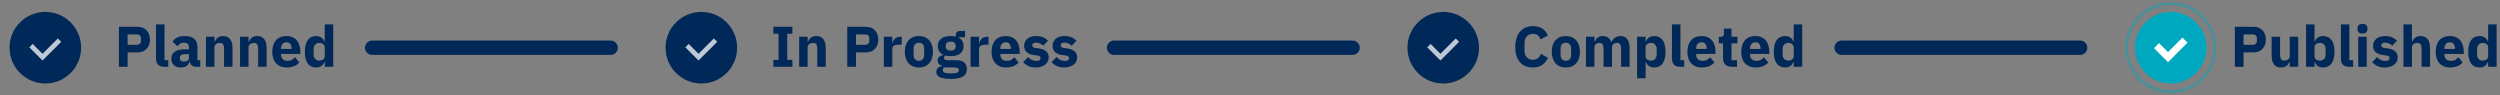 <svg xmlns="http://www.w3.org/2000/svg" fill="none" viewBox="0 0 1048 40" height="40" width="1048">
<rect x="0" y="0" width="1048" height="40" fill="#808080" stroke="none"/>
<g clip-path="url(#clip0_266_93)">
<path fill="#002858" d="M49.848 28V11.248H57.768C58.552 11.248 59.256 11.384 59.88 11.656C60.504 11.912 61.032 12.272 61.464 12.736C61.912 13.2 62.256 13.768 62.496 14.44C62.736 15.096 62.856 15.816 62.856 16.6C62.856 17.4 62.736 18.128 62.496 18.784C62.256 19.44 61.912 20 61.464 20.464C61.032 20.928 60.504 21.296 59.88 21.568C59.256 21.824 58.552 21.952 57.768 21.952H53.496V28H49.848ZM53.496 18.784H57.336C57.88 18.784 58.304 18.648 58.608 18.376C58.928 18.088 59.088 17.672 59.088 17.128V16.072C59.088 15.528 58.928 15.12 58.608 14.848C58.304 14.56 57.88 14.416 57.336 14.416H53.496V18.784ZM68.934 28C67.718 28 66.822 27.704 66.246 27.112C65.686 26.52 65.406 25.664 65.406 24.544V10.24H68.958V25.24H70.542V28H68.934ZM81.984 28C81.344 28 80.808 27.8 80.376 27.4C79.96 27 79.696 26.464 79.584 25.792H79.44C79.248 26.608 78.824 27.232 78.168 27.664C77.512 28.08 76.704 28.288 75.744 28.288C74.48 28.288 73.512 27.952 72.84 27.28C72.168 26.608 71.832 25.72 71.832 24.616C71.832 23.288 72.312 22.304 73.272 21.664C74.248 21.008 75.568 20.68 77.232 20.68H79.224V19.888C79.224 19.28 79.064 18.8 78.744 18.448C78.424 18.08 77.888 17.896 77.136 17.896C76.432 17.896 75.872 18.048 75.456 18.352C75.04 18.656 74.696 19 74.424 19.384L72.312 17.512C72.824 16.76 73.464 16.176 74.232 15.76C75.016 15.328 76.072 15.112 77.4 15.112C79.192 15.112 80.536 15.504 81.432 16.288C82.328 17.072 82.776 18.216 82.776 19.72V25.24H83.952V28H81.984ZM77.064 25.816C77.656 25.816 78.16 25.688 78.576 25.432C79.008 25.176 79.224 24.76 79.224 24.184V22.696H77.496C76.104 22.696 75.408 23.168 75.408 24.112V24.472C75.408 24.936 75.552 25.28 75.84 25.504C76.128 25.712 76.536 25.816 77.064 25.816ZM86.336 28V15.4H89.888V17.536H90.032C90.256 16.88 90.648 16.312 91.208 15.832C91.768 15.352 92.544 15.112 93.536 15.112C94.832 15.112 95.808 15.544 96.464 16.408C97.136 17.272 97.472 18.504 97.472 20.104V28H93.92V20.392C93.92 19.576 93.792 18.976 93.536 18.592C93.28 18.192 92.824 17.992 92.168 17.992C91.88 17.992 91.6 18.032 91.328 18.112C91.056 18.176 90.808 18.288 90.584 18.448C90.376 18.608 90.208 18.808 90.08 19.048C89.952 19.272 89.888 19.536 89.888 19.84V28H86.336ZM100.633 28V15.4H104.185V17.536H104.329C104.553 16.88 104.945 16.312 105.505 15.832C106.065 15.352 106.841 15.112 107.833 15.112C109.129 15.112 110.105 15.544 110.761 16.408C111.433 17.272 111.769 18.504 111.769 20.104V28H108.217V20.392C108.217 19.576 108.089 18.976 107.833 18.592C107.577 18.192 107.121 17.992 106.465 17.992C106.177 17.992 105.897 18.032 105.625 18.112C105.353 18.176 105.105 18.288 104.881 18.448C104.673 18.608 104.505 18.808 104.377 19.048C104.249 19.272 104.185 19.536 104.185 19.84V28H100.633ZM120.185 28.288C119.225 28.288 118.369 28.136 117.617 27.832C116.865 27.512 116.225 27.072 115.697 26.512C115.185 25.936 114.793 25.24 114.521 24.424C114.265 23.608 114.137 22.696 114.137 21.688C114.137 20.696 114.265 19.8 114.521 19C114.777 18.184 115.153 17.488 115.649 16.912C116.161 16.336 116.785 15.896 117.521 15.592C118.257 15.272 119.097 15.112 120.041 15.112C121.081 15.112 121.969 15.288 122.705 15.64C123.457 15.992 124.065 16.464 124.529 17.056C125.009 17.648 125.353 18.336 125.561 19.12C125.785 19.888 125.897 20.696 125.897 21.544V22.6H117.809V22.792C117.809 23.624 118.033 24.288 118.481 24.784C118.929 25.264 119.633 25.504 120.593 25.504C121.329 25.504 121.929 25.36 122.393 25.072C122.857 24.768 123.289 24.408 123.689 23.992L125.465 26.2C124.905 26.856 124.169 27.368 123.257 27.736C122.361 28.104 121.337 28.288 120.185 28.288ZM120.113 17.728C119.393 17.728 118.825 17.968 118.409 18.448C118.009 18.912 117.809 19.536 117.809 20.32V20.512H122.225V20.296C122.225 19.528 122.049 18.912 121.697 18.448C121.361 17.968 120.833 17.728 120.113 17.728ZM136.134 25.888H136.014C135.918 26.224 135.766 26.544 135.558 26.848C135.35 27.136 135.094 27.392 134.79 27.616C134.502 27.824 134.166 27.984 133.782 28.096C133.414 28.224 133.03 28.288 132.63 28.288C131.03 28.288 129.822 27.728 129.006 26.608C128.19 25.472 127.782 23.832 127.782 21.688C127.782 19.544 128.19 17.912 129.006 16.792C129.822 15.672 131.03 15.112 132.63 15.112C133.446 15.112 134.166 15.336 134.79 15.784C135.43 16.232 135.838 16.808 136.014 17.512H136.134V10.24H139.686V28H136.134V25.888ZM133.806 25.408C134.478 25.408 135.03 25.248 135.462 24.928C135.91 24.592 136.134 24.136 136.134 23.56V19.84C136.134 19.264 135.91 18.816 135.462 18.496C135.03 18.16 134.478 17.992 133.806 17.992C133.134 17.992 132.574 18.232 132.126 18.712C131.694 19.176 131.478 19.808 131.478 20.608V22.792C131.478 23.592 131.694 24.232 132.126 24.712C132.574 25.176 133.134 25.408 133.806 25.408Z"></path>
<path fill="#002858" d="M324.2 28V25.096H326.36V14.152H324.2V11.248H332.168V14.152H330.008V25.096H332.168V28H324.2ZM335.015 28V15.4H338.567V17.536H338.711C338.935 16.88 339.327 16.312 339.887 15.832C340.447 15.352 341.223 15.112 342.215 15.112C343.511 15.112 344.487 15.544 345.143 16.408C345.815 17.272 346.151 18.504 346.151 20.104V28H342.599V20.392C342.599 19.576 342.471 18.976 342.215 18.592C341.959 18.192 341.503 17.992 340.847 17.992C340.559 17.992 340.279 18.032 340.007 18.112C339.735 18.176 339.487 18.288 339.263 18.448C339.055 18.608 338.887 18.808 338.759 19.048C338.631 19.272 338.567 19.536 338.567 19.84V28H335.015ZM355.176 28V11.248H363.096C363.88 11.248 364.584 11.384 365.208 11.656C365.832 11.912 366.36 12.272 366.792 12.736C367.24 13.2 367.584 13.768 367.824 14.44C368.064 15.096 368.184 15.816 368.184 16.6C368.184 17.4 368.064 18.128 367.824 18.784C367.584 19.44 367.24 20 366.792 20.464C366.36 20.928 365.832 21.296 365.208 21.568C364.584 21.824 363.88 21.952 363.096 21.952H358.824V28H355.176ZM358.824 18.784H362.664C363.208 18.784 363.632 18.648 363.936 18.376C364.256 18.088 364.416 17.672 364.416 17.128V16.072C364.416 15.528 364.256 15.12 363.936 14.848C363.632 14.56 363.208 14.416 362.664 14.416H358.824V18.784ZM370.5 28V15.4H374.052V18.136H374.172C374.236 17.784 374.348 17.448 374.508 17.128C374.668 16.792 374.876 16.496 375.132 16.24C375.404 15.984 375.724 15.784 376.092 15.64C376.46 15.48 376.892 15.4 377.388 15.4H378.012V18.712H377.124C376.084 18.712 375.308 18.848 374.796 19.12C374.3 19.392 374.052 19.896 374.052 20.632V28H370.5ZM385.198 28.288C384.27 28.288 383.438 28.136 382.702 27.832C381.982 27.528 381.366 27.088 380.854 26.512C380.358 25.936 379.974 25.24 379.702 24.424C379.43 23.608 379.294 22.696 379.294 21.688C379.294 20.68 379.43 19.768 379.702 18.952C379.974 18.136 380.358 17.448 380.854 16.888C381.366 16.312 381.982 15.872 382.702 15.568C383.438 15.264 384.27 15.112 385.198 15.112C386.126 15.112 386.95 15.264 387.67 15.568C388.406 15.872 389.022 16.312 389.518 16.888C390.03 17.448 390.422 18.136 390.694 18.952C390.966 19.768 391.102 20.68 391.102 21.688C391.102 22.696 390.966 23.608 390.694 24.424C390.422 25.24 390.03 25.936 389.518 26.512C389.022 27.088 388.406 27.528 387.67 27.832C386.95 28.136 386.126 28.288 385.198 28.288ZM385.198 25.48C385.902 25.48 386.446 25.264 386.83 24.832C387.214 24.4 387.406 23.784 387.406 22.984V20.416C387.406 19.616 387.214 19 386.83 18.568C386.446 18.136 385.902 17.92 385.198 17.92C384.494 17.92 383.95 18.136 383.566 18.568C383.182 19 382.99 19.616 382.99 20.416V22.984C382.99 23.784 383.182 24.4 383.566 24.832C383.95 25.264 384.494 25.48 385.198 25.48ZM405.297 28.912C405.297 29.584 405.177 30.176 404.937 30.688C404.713 31.2 404.337 31.632 403.809 31.984C403.281 32.352 402.577 32.624 401.697 32.8C400.833 32.992 399.761 33.088 398.481 33.088C397.393 33.088 396.465 33.016 395.697 32.872C394.945 32.744 394.329 32.552 393.849 32.296C393.385 32.056 393.041 31.752 392.817 31.384C392.609 31.032 392.505 30.624 392.505 30.16C392.505 29.456 392.713 28.904 393.129 28.504C393.545 28.104 394.121 27.856 394.857 27.76V27.496C394.249 27.384 393.793 27.128 393.489 26.728C393.185 26.312 393.033 25.832 393.033 25.288C393.033 24.952 393.097 24.664 393.225 24.424C393.369 24.168 393.545 23.952 393.753 23.776C393.977 23.584 394.233 23.432 394.521 23.32C394.809 23.208 395.097 23.12 395.385 23.056V22.96C394.617 22.608 394.049 22.128 393.681 21.52C393.313 20.896 393.129 20.176 393.129 19.36C393.129 18.08 393.569 17.056 394.449 16.288C395.345 15.504 396.705 15.112 398.529 15.112C399.361 15.112 400.073 15.192 400.665 15.352V14.872C400.665 14.2 400.825 13.72 401.145 13.432C401.481 13.128 401.953 12.976 402.561 12.976H404.553V15.616H401.769V15.76C402.505 16.112 403.049 16.6 403.401 17.224C403.753 17.832 403.929 18.544 403.929 19.36C403.929 20.624 403.481 21.64 402.585 22.408C401.705 23.16 400.353 23.536 398.529 23.536C397.713 23.536 396.969 23.448 396.297 23.272C395.929 23.512 395.745 23.848 395.745 24.28C395.745 24.584 395.857 24.824 396.081 25C396.321 25.16 396.713 25.24 397.257 25.24H400.905C402.441 25.24 403.553 25.56 404.241 26.2C404.945 26.84 405.297 27.744 405.297 28.912ZM401.961 29.392C401.961 29.024 401.817 28.744 401.529 28.552C401.241 28.36 400.737 28.264 400.017 28.264H395.697C395.537 28.424 395.417 28.6 395.337 28.792C395.273 29 395.241 29.2 395.241 29.392C395.241 29.856 395.441 30.192 395.841 30.4C396.241 30.624 396.921 30.736 397.881 30.736H399.321C400.281 30.736 400.961 30.624 401.361 30.4C401.761 30.192 401.961 29.856 401.961 29.392ZM398.529 21.208C399.233 21.208 399.753 21.064 400.089 20.776C400.441 20.472 400.617 20.04 400.617 19.48V19.192C400.617 18.632 400.441 18.208 400.089 17.92C399.753 17.616 399.233 17.464 398.529 17.464C397.825 17.464 397.297 17.616 396.945 17.92C396.609 18.208 396.441 18.632 396.441 19.192V19.48C396.441 20.04 396.609 20.472 396.945 20.776C397.297 21.064 397.825 21.208 398.529 21.208ZM406.875 28V15.4H410.427V18.136H410.547C410.611 17.784 410.723 17.448 410.883 17.128C411.043 16.792 411.251 16.496 411.507 16.24C411.779 15.984 412.099 15.784 412.467 15.64C412.835 15.48 413.267 15.4 413.763 15.4H414.387V18.712H413.499C412.459 18.712 411.683 18.848 411.171 19.12C410.675 19.392 410.427 19.896 410.427 20.632V28H406.875ZM421.717 28.288C420.757 28.288 419.901 28.136 419.149 27.832C418.397 27.512 417.757 27.072 417.229 26.512C416.717 25.936 416.325 25.24 416.053 24.424C415.797 23.608 415.669 22.696 415.669 21.688C415.669 20.696 415.797 19.8 416.053 19C416.309 18.184 416.685 17.488 417.181 16.912C417.693 16.336 418.317 15.896 419.053 15.592C419.789 15.272 420.629 15.112 421.573 15.112C422.613 15.112 423.501 15.288 424.237 15.64C424.989 15.992 425.597 16.464 426.061 17.056C426.541 17.648 426.885 18.336 427.093 19.12C427.317 19.888 427.429 20.696 427.429 21.544V22.6H419.341V22.792C419.341 23.624 419.565 24.288 420.013 24.784C420.461 25.264 421.165 25.504 422.125 25.504C422.861 25.504 423.461 25.36 423.925 25.072C424.389 24.768 424.821 24.408 425.221 23.992L426.997 26.2C426.437 26.856 425.701 27.368 424.789 27.736C423.893 28.104 422.869 28.288 421.717 28.288ZM421.645 17.728C420.925 17.728 420.357 17.968 419.941 18.448C419.541 18.912 419.341 19.536 419.341 20.32V20.512H423.757V20.296C423.757 19.528 423.581 18.912 423.229 18.448C422.893 17.968 422.365 17.728 421.645 17.728ZM434.209 28.288C432.993 28.288 431.969 28.096 431.137 27.712C430.305 27.312 429.561 26.752 428.905 26.032L430.993 23.92C431.441 24.416 431.937 24.808 432.481 25.096C433.025 25.384 433.641 25.528 434.329 25.528C435.033 25.528 435.521 25.424 435.793 25.216C436.065 24.992 436.201 24.696 436.201 24.328C436.201 23.736 435.777 23.384 434.929 23.272L433.561 23.104C430.729 22.752 429.313 21.456 429.313 19.216C429.313 18.608 429.425 18.056 429.649 17.56C429.889 17.048 430.217 16.616 430.633 16.264C431.065 15.896 431.577 15.616 432.169 15.424C432.777 15.216 433.457 15.112 434.209 15.112C434.865 15.112 435.441 15.16 435.937 15.256C436.449 15.336 436.897 15.464 437.281 15.64C437.681 15.8 438.041 16.008 438.361 16.264C438.697 16.504 439.025 16.776 439.345 17.08L437.305 19.168C436.905 18.768 436.449 18.456 435.937 18.232C435.441 17.992 434.929 17.872 434.401 17.872C433.793 17.872 433.361 17.968 433.105 18.16C432.849 18.352 432.721 18.608 432.721 18.928C432.721 19.264 432.809 19.528 432.985 19.72C433.177 19.896 433.529 20.024 434.041 20.104L435.457 20.296C438.225 20.664 439.609 21.928 439.609 24.088C439.609 24.696 439.481 25.256 439.225 25.768C438.969 26.28 438.601 26.728 438.121 27.112C437.657 27.48 437.089 27.768 436.417 27.976C435.761 28.184 435.025 28.288 434.209 28.288ZM446.139 28.288C444.923 28.288 443.899 28.096 443.067 27.712C442.235 27.312 441.491 26.752 440.835 26.032L442.923 23.92C443.371 24.416 443.867 24.808 444.411 25.096C444.955 25.384 445.571 25.528 446.259 25.528C446.963 25.528 447.451 25.424 447.723 25.216C447.995 24.992 448.131 24.696 448.131 24.328C448.131 23.736 447.707 23.384 446.859 23.272L445.491 23.104C442.659 22.752 441.243 21.456 441.243 19.216C441.243 18.608 441.355 18.056 441.579 17.56C441.819 17.048 442.147 16.616 442.563 16.264C442.995 15.896 443.507 15.616 444.099 15.424C444.707 15.216 445.387 15.112 446.139 15.112C446.795 15.112 447.371 15.16 447.867 15.256C448.379 15.336 448.827 15.464 449.211 15.64C449.611 15.8 449.971 16.008 450.291 16.264C450.627 16.504 450.955 16.776 451.275 17.08L449.235 19.168C448.835 18.768 448.379 18.456 447.867 18.232C447.371 17.992 446.859 17.872 446.331 17.872C445.723 17.872 445.291 17.968 445.035 18.16C444.779 18.352 444.651 18.608 444.651 18.928C444.651 19.264 444.739 19.528 444.915 19.72C445.107 19.896 445.459 20.024 445.971 20.104L447.387 20.296C450.155 20.664 451.539 21.928 451.539 24.088C451.539 24.696 451.411 25.256 451.155 25.768C450.899 26.28 450.531 26.728 450.051 27.112C449.587 27.48 449.019 27.768 448.347 27.976C447.691 28.184 446.955 28.288 446.139 28.288Z"></path>
<path fill="#002858" d="M642.616 28.288C641.48 28.288 640.456 28.112 639.544 27.76C638.632 27.392 637.856 26.856 637.216 26.152C636.576 25.432 636.08 24.544 635.728 23.488C635.376 22.416 635.2 21.168 635.2 19.744C635.2 18.336 635.376 17.088 635.728 16C636.08 14.896 636.576 13.976 637.216 13.24C637.856 12.488 638.632 11.92 639.544 11.536C640.456 11.152 641.48 10.96 642.616 10.96C644.168 10.96 645.448 11.28 646.456 11.92C647.464 12.544 648.272 13.536 648.88 14.896L645.736 16.528C645.512 15.824 645.16 15.264 644.68 14.848C644.216 14.416 643.528 14.2 642.616 14.2C641.544 14.2 640.68 14.552 640.024 15.256C639.384 15.944 639.064 16.952 639.064 18.28V20.968C639.064 22.296 639.384 23.312 640.024 24.016C640.68 24.704 641.544 25.048 642.616 25.048C643.512 25.048 644.224 24.808 644.752 24.328C645.296 23.832 645.696 23.24 645.952 22.552L648.928 24.28C648.304 25.56 647.48 26.552 646.456 27.256C645.448 27.944 644.168 28.288 642.616 28.288ZM656.401 28.288C655.473 28.288 654.641 28.136 653.905 27.832C653.185 27.528 652.569 27.088 652.057 26.512C651.561 25.936 651.177 25.24 650.905 24.424C650.633 23.608 650.497 22.696 650.497 21.688C650.497 20.68 650.633 19.768 650.905 18.952C651.177 18.136 651.561 17.448 652.057 16.888C652.569 16.312 653.185 15.872 653.905 15.568C654.641 15.264 655.473 15.112 656.401 15.112C657.329 15.112 658.153 15.264 658.873 15.568C659.609 15.872 660.225 16.312 660.721 16.888C661.233 17.448 661.625 18.136 661.897 18.952C662.169 19.768 662.305 20.68 662.305 21.688C662.305 22.696 662.169 23.608 661.897 24.424C661.625 25.24 661.233 25.936 660.721 26.512C660.225 27.088 659.609 27.528 658.873 27.832C658.153 28.136 657.329 28.288 656.401 28.288ZM656.401 25.48C657.105 25.48 657.649 25.264 658.033 24.832C658.417 24.4 658.609 23.784 658.609 22.984V20.416C658.609 19.616 658.417 19 658.033 18.568C657.649 18.136 657.105 17.92 656.401 17.92C655.697 17.92 655.153 18.136 654.769 18.568C654.385 19 654.193 19.616 654.193 20.416V22.984C654.193 23.784 654.385 24.4 654.769 24.832C655.153 25.264 655.697 25.48 656.401 25.48ZM664.836 28V15.4H668.388V17.536H668.532C668.756 16.864 669.14 16.296 669.684 15.832C670.228 15.352 670.972 15.112 671.916 15.112C672.78 15.112 673.516 15.328 674.124 15.76C674.732 16.192 675.172 16.824 675.444 17.656H675.516C675.628 17.304 675.796 16.976 676.02 16.672C676.26 16.352 676.548 16.08 676.884 15.856C677.22 15.632 677.596 15.456 678.012 15.328C678.428 15.184 678.876 15.112 679.356 15.112C680.572 15.112 681.5 15.544 682.14 16.408C682.796 17.272 683.124 18.504 683.124 20.104V28H679.572V20.392C679.572 18.792 678.996 17.992 677.844 17.992C677.316 17.992 676.836 18.144 676.404 18.448C675.972 18.752 675.756 19.216 675.756 19.84V28H672.204V20.392C672.204 18.792 671.628 17.992 670.476 17.992C670.22 17.992 669.964 18.032 669.708 18.112C669.468 18.176 669.244 18.288 669.036 18.448C668.844 18.608 668.684 18.808 668.556 19.048C668.444 19.272 668.388 19.536 668.388 19.84V28H664.836ZM686.281 15.4H689.833V17.512H689.953C690.129 16.808 690.529 16.232 691.153 15.784C691.793 15.336 692.521 15.112 693.337 15.112C694.937 15.112 696.145 15.672 696.961 16.792C697.777 17.912 698.185 19.544 698.185 21.688C698.185 23.832 697.777 25.472 696.961 26.608C696.145 27.728 694.937 28.288 693.337 28.288C692.921 28.288 692.529 28.224 692.161 28.096C691.793 27.984 691.457 27.824 691.153 27.616C690.865 27.392 690.617 27.136 690.409 26.848C690.201 26.544 690.049 26.224 689.953 25.888H689.833V32.8H686.281V15.4ZM692.161 25.408C692.833 25.408 693.385 25.176 693.817 24.712C694.265 24.232 694.489 23.592 694.489 22.792V20.608C694.489 19.808 694.265 19.176 693.817 18.712C693.385 18.232 692.833 17.992 692.161 17.992C691.489 17.992 690.929 18.16 690.481 18.496C690.049 18.816 689.833 19.264 689.833 19.84V23.56C689.833 24.136 690.049 24.592 690.481 24.928C690.929 25.248 691.489 25.408 692.161 25.408ZM704.411 28C703.195 28 702.299 27.704 701.723 27.112C701.163 26.52 700.883 25.664 700.883 24.544V10.24H704.435V25.24H706.019V28H704.411ZM713.404 28.288C712.444 28.288 711.588 28.136 710.836 27.832C710.084 27.512 709.444 27.072 708.916 26.512C708.404 25.936 708.012 25.24 707.74 24.424C707.484 23.608 707.356 22.696 707.356 21.688C707.356 20.696 707.484 19.8 707.74 19C707.996 18.184 708.372 17.488 708.868 16.912C709.38 16.336 710.004 15.896 710.74 15.592C711.476 15.272 712.316 15.112 713.26 15.112C714.3 15.112 715.188 15.288 715.924 15.64C716.676 15.992 717.284 16.464 717.748 17.056C718.228 17.648 718.572 18.336 718.78 19.12C719.004 19.888 719.116 20.696 719.116 21.544V22.6H711.028V22.792C711.028 23.624 711.252 24.288 711.7 24.784C712.148 25.264 712.852 25.504 713.812 25.504C714.548 25.504 715.148 25.36 715.612 25.072C716.076 24.768 716.508 24.408 716.908 23.992L718.684 26.2C718.124 26.856 717.388 27.368 716.476 27.736C715.58 28.104 714.556 28.288 713.404 28.288ZM713.332 17.728C712.612 17.728 712.044 17.968 711.628 18.448C711.228 18.912 711.028 19.536 711.028 20.32V20.512H715.444V20.296C715.444 19.528 715.268 18.912 714.916 18.448C714.58 17.968 714.052 17.728 713.332 17.728ZM726.041 28C724.809 28 723.873 27.688 723.233 27.064C722.609 26.44 722.297 25.528 722.297 24.328V18.16H720.521V15.4H721.409C721.889 15.4 722.217 15.288 722.393 15.064C722.569 14.824 722.657 14.488 722.657 14.056V11.992H725.849V15.4H728.345V18.16H725.849V25.24H728.153V28H726.041ZM735.975 28.288C735.015 28.288 734.159 28.136 733.407 27.832C732.655 27.512 732.015 27.072 731.487 26.512C730.975 25.936 730.583 25.24 730.311 24.424C730.055 23.608 729.927 22.696 729.927 21.688C729.927 20.696 730.055 19.8 730.311 19C730.567 18.184 730.943 17.488 731.439 16.912C731.951 16.336 732.575 15.896 733.311 15.592C734.047 15.272 734.887 15.112 735.831 15.112C736.871 15.112 737.759 15.288 738.495 15.64C739.247 15.992 739.855 16.464 740.319 17.056C740.799 17.648 741.143 18.336 741.351 19.12C741.575 19.888 741.687 20.696 741.687 21.544V22.6H733.599V22.792C733.599 23.624 733.823 24.288 734.271 24.784C734.719 25.264 735.423 25.504 736.383 25.504C737.119 25.504 737.719 25.36 738.183 25.072C738.647 24.768 739.079 24.408 739.479 23.992L741.255 26.2C740.695 26.856 739.959 27.368 739.047 27.736C738.151 28.104 737.127 28.288 735.975 28.288ZM735.903 17.728C735.183 17.728 734.615 17.968 734.199 18.448C733.799 18.912 733.599 19.536 733.599 20.32V20.512H738.015V20.296C738.015 19.528 737.839 18.912 737.487 18.448C737.151 17.968 736.623 17.728 735.903 17.728ZM751.923 25.888H751.803C751.707 26.224 751.555 26.544 751.347 26.848C751.139 27.136 750.883 27.392 750.579 27.616C750.291 27.824 749.955 27.984 749.571 28.096C749.203 28.224 748.819 28.288 748.419 28.288C746.819 28.288 745.611 27.728 744.795 26.608C743.979 25.472 743.571 23.832 743.571 21.688C743.571 19.544 743.979 17.912 744.795 16.792C745.611 15.672 746.819 15.112 748.419 15.112C749.235 15.112 749.955 15.336 750.579 15.784C751.219 16.232 751.627 16.808 751.803 17.512H751.923V10.24H755.475V28H751.923V25.888ZM749.595 25.408C750.267 25.408 750.819 25.248 751.251 24.928C751.699 24.592 751.923 24.136 751.923 23.56V19.84C751.923 19.264 751.699 18.816 751.251 18.496C750.819 18.16 750.267 17.992 749.595 17.992C748.923 17.992 748.363 18.232 747.915 18.712C747.483 19.176 747.267 19.808 747.267 20.608V22.792C747.267 23.592 747.483 24.232 747.915 24.712C748.363 25.176 748.923 25.408 749.595 25.408Z"></path>
<path fill="#002858" d="M936.848 28V11.248H944.768C945.552 11.248 946.256 11.384 946.88 11.656C947.504 11.912 948.032 12.272 948.464 12.736C948.912 13.2 949.256 13.768 949.496 14.44C949.736 15.096 949.856 15.816 949.856 16.6C949.856 17.4 949.736 18.128 949.496 18.784C949.256 19.44 948.912 20 948.464 20.464C948.032 20.928 947.504 21.296 946.88 21.568C946.256 21.824 945.552 21.952 944.768 21.952H940.496V28H936.848ZM940.496 18.784H944.336C944.88 18.784 945.304 18.648 945.608 18.376C945.928 18.088 946.088 17.672 946.088 17.128V16.072C946.088 15.528 945.928 15.12 945.608 14.848C945.304 14.56 944.88 14.416 944.336 14.416H940.496V18.784ZM959.846 25.888H959.726C959.614 26.208 959.462 26.512 959.27 26.8C959.094 27.088 958.862 27.344 958.574 27.568C958.286 27.792 957.942 27.968 957.542 28.096C957.158 28.224 956.71 28.288 956.198 28.288C954.902 28.288 953.918 27.864 953.246 27.016C952.59 26.152 952.262 24.92 952.262 23.32V15.4H955.814V23.008C955.814 23.776 955.95 24.368 956.222 24.784C956.494 25.2 956.958 25.408 957.614 25.408C957.886 25.408 958.158 25.368 958.43 25.288C958.702 25.208 958.942 25.096 959.15 24.952C959.358 24.792 959.526 24.6 959.654 24.376C959.782 24.152 959.846 23.888 959.846 23.584V15.4H963.398V28H959.846V25.888ZM966.703 10.24H970.255V17.512H970.375C970.551 16.808 970.951 16.232 971.575 15.784C972.215 15.336 972.943 15.112 973.759 15.112C975.359 15.112 976.567 15.672 977.383 16.792C978.199 17.912 978.607 19.544 978.607 21.688C978.607 23.832 978.199 25.472 977.383 26.608C976.567 27.728 975.359 28.288 973.759 28.288C973.343 28.288 972.951 28.224 972.583 28.096C972.215 27.984 971.879 27.824 971.575 27.616C971.287 27.392 971.039 27.136 970.831 26.848C970.623 26.544 970.471 26.224 970.375 25.888H970.255V28H966.703V10.24ZM972.583 25.408C973.255 25.408 973.807 25.176 974.239 24.712C974.687 24.232 974.911 23.592 974.911 22.792V20.608C974.911 19.808 974.687 19.176 974.239 18.712C973.807 18.232 973.255 17.992 972.583 17.992C971.911 17.992 971.351 18.16 970.903 18.496C970.471 18.816 970.255 19.264 970.255 19.84V23.56C970.255 24.136 970.471 24.592 970.903 24.928C971.351 25.248 971.911 25.408 972.583 25.408ZM984.832 28C983.616 28 982.72 27.704 982.144 27.112C981.584 26.52 981.304 25.664 981.304 24.544V10.24H984.856V25.24H986.44V28H984.832ZM990.346 14.056C989.626 14.056 989.098 13.896 988.762 13.576C988.442 13.24 988.282 12.816 988.282 12.304V11.776C988.282 11.264 988.442 10.848 988.762 10.528C989.098 10.192 989.626 10.024 990.346 10.024C991.066 10.024 991.586 10.192 991.906 10.528C992.242 10.848 992.41 11.264 992.41 11.776V12.304C992.41 12.816 992.242 13.24 991.906 13.576C991.586 13.896 991.066 14.056 990.346 14.056ZM988.57 15.4H992.122V28H988.57V15.4ZM999.709 28.288C998.493 28.288 997.469 28.096 996.637 27.712C995.805 27.312 995.061 26.752 994.405 26.032L996.493 23.92C996.941 24.416 997.437 24.808 997.981 25.096C998.525 25.384 999.141 25.528 999.829 25.528C1000.53 25.528 1001.02 25.424 1001.29 25.216C1001.57 24.992 1001.7 24.696 1001.7 24.328C1001.7 23.736 1001.28 23.384 1000.43 23.272L999.061 23.104C996.229 22.752 994.813 21.456 994.813 19.216C994.813 18.608 994.925 18.056 995.149 17.56C995.389 17.048 995.717 16.616 996.133 16.264C996.565 15.896 997.077 15.616 997.669 15.424C998.277 15.216 998.957 15.112 999.709 15.112C1000.37 15.112 1000.94 15.16 1001.44 15.256C1001.95 15.336 1002.4 15.464 1002.78 15.64C1003.18 15.8 1003.54 16.008 1003.86 16.264C1004.2 16.504 1004.53 16.776 1004.85 17.08L1002.81 19.168C1002.41 18.768 1001.95 18.456 1001.44 18.232C1000.94 17.992 1000.43 17.872 999.901 17.872C999.293 17.872 998.861 17.968 998.605 18.16C998.349 18.352 998.221 18.608 998.221 18.928C998.221 19.264 998.309 19.528 998.485 19.72C998.677 19.896 999.029 20.024 999.541 20.104L1000.96 20.296C1003.73 20.664 1005.11 21.928 1005.11 24.088C1005.11 24.696 1004.98 25.256 1004.73 25.768C1004.47 26.28 1004.1 26.728 1003.62 27.112C1003.16 27.48 1002.59 27.768 1001.92 27.976C1001.26 28.184 1000.53 28.288 999.709 28.288ZM1007.53 10.24H1011.08V17.536H1011.23C1011.45 16.88 1011.84 16.312 1012.4 15.832C1012.96 15.352 1013.74 15.112 1014.73 15.112C1016.03 15.112 1017 15.544 1017.66 16.408C1018.33 17.272 1018.67 18.504 1018.67 20.104V28H1015.12V20.392C1015.12 19.576 1014.99 18.976 1014.73 18.592C1014.48 18.192 1014.02 17.992 1013.36 17.992C1013.08 17.992 1012.8 18.032 1012.52 18.112C1012.25 18.176 1012 18.288 1011.78 18.448C1011.57 18.608 1011.4 18.808 1011.28 19.048C1011.15 19.272 1011.08 19.536 1011.08 19.84V28H1007.53V10.24ZM1027.08 28.288C1026.12 28.288 1025.27 28.136 1024.52 27.832C1023.76 27.512 1023.12 27.072 1022.6 26.512C1022.08 25.936 1021.69 25.24 1021.42 24.424C1021.16 23.608 1021.04 22.696 1021.04 21.688C1021.04 20.696 1021.16 19.8 1021.42 19C1021.68 18.184 1022.05 17.488 1022.55 16.912C1023.06 16.336 1023.68 15.896 1024.42 15.592C1025.16 15.272 1026 15.112 1026.94 15.112C1027.98 15.112 1028.87 15.288 1029.6 15.64C1030.36 15.992 1030.96 16.464 1031.43 17.056C1031.91 17.648 1032.25 18.336 1032.46 19.12C1032.68 19.888 1032.8 20.696 1032.8 21.544V22.6H1024.71V22.792C1024.71 23.624 1024.93 24.288 1025.38 24.784C1025.83 25.264 1026.53 25.504 1027.49 25.504C1028.23 25.504 1028.83 25.36 1029.29 25.072C1029.76 24.768 1030.19 24.408 1030.59 23.992L1032.36 26.2C1031.8 26.856 1031.07 27.368 1030.16 27.736C1029.26 28.104 1028.24 28.288 1027.08 28.288ZM1027.01 17.728C1026.29 17.728 1025.72 17.968 1025.31 18.448C1024.91 18.912 1024.71 19.536 1024.71 20.32V20.512H1029.12V20.296C1029.12 19.528 1028.95 18.912 1028.6 18.448C1028.26 17.968 1027.73 17.728 1027.01 17.728ZM1043.03 25.888H1042.91C1042.82 26.224 1042.66 26.544 1042.46 26.848C1042.25 27.136 1041.99 27.392 1041.69 27.616C1041.4 27.824 1041.06 27.984 1040.68 28.096C1040.31 28.224 1039.93 28.288 1039.53 28.288C1037.93 28.288 1036.72 27.728 1035.9 26.608C1035.09 25.472 1034.68 23.832 1034.68 21.688C1034.68 19.544 1035.09 17.912 1035.9 16.792C1036.72 15.672 1037.93 15.112 1039.53 15.112C1040.34 15.112 1041.06 15.336 1041.69 15.784C1042.33 16.232 1042.74 16.808 1042.91 17.512H1043.03V10.24H1046.58V28H1043.03V25.888ZM1040.7 25.408C1041.38 25.408 1041.93 25.248 1042.36 24.928C1042.81 24.592 1043.03 24.136 1043.03 23.56V19.84C1043.03 19.264 1042.81 18.816 1042.36 18.496C1041.93 18.16 1041.38 17.992 1040.7 17.992C1040.03 17.992 1039.47 18.232 1039.02 18.712C1038.59 19.176 1038.38 19.808 1038.38 20.608V22.792C1038.38 23.592 1038.59 24.232 1039.02 24.712C1039.47 25.176 1040.03 25.408 1040.7 25.408Z"></path>
<circle fill="#002858" r="15" cy="20" cx="294"></circle>
<circle fill="#002858" r="15" cy="20" cx="605"></circle>
<circle fill="#00A8BF" r="15" cy="20" cx="910"></circle>
<path stroke-linecap="round" stroke-width="6" stroke="#002858" d="M156 20H256"></path>
<path stroke-linecap="round" stroke-width="6" stroke="#002858" d="M467 20H567"></path>
<path stroke-linecap="round" stroke-width="6" stroke="#002858" d="M772 20H872"></path>
<circle fill="#002858" r="15" cy="20" cx="19"></circle>
<circle stroke-opacity="0.5" stroke="#00A8BF" r="18.5" cy="20" cx="910"></circle>
<path stroke-width="2" stroke-opacity="0.75" stroke="white" d="M24.952 16.826L17.827 23.952L13 19.125"></path>
<path stroke-width="2" stroke-opacity="0.75" stroke="white" d="M299.952 16.826L292.827 23.952L288 19.125"></path>
<path stroke-width="2" stroke-opacity="0.75" stroke="white" d="M610.952 16.826L603.827 23.952L599 19.125"></path>
<path stroke-width="3" stroke="white" d="M915.952 16.826L908.827 23.952L904 19.125"></path>
</g>
<defs>
<clipPath id="clip0_266_93">
<rect fill="white" height="40" width="1048"></rect>
</clipPath>
</defs>
</svg>

